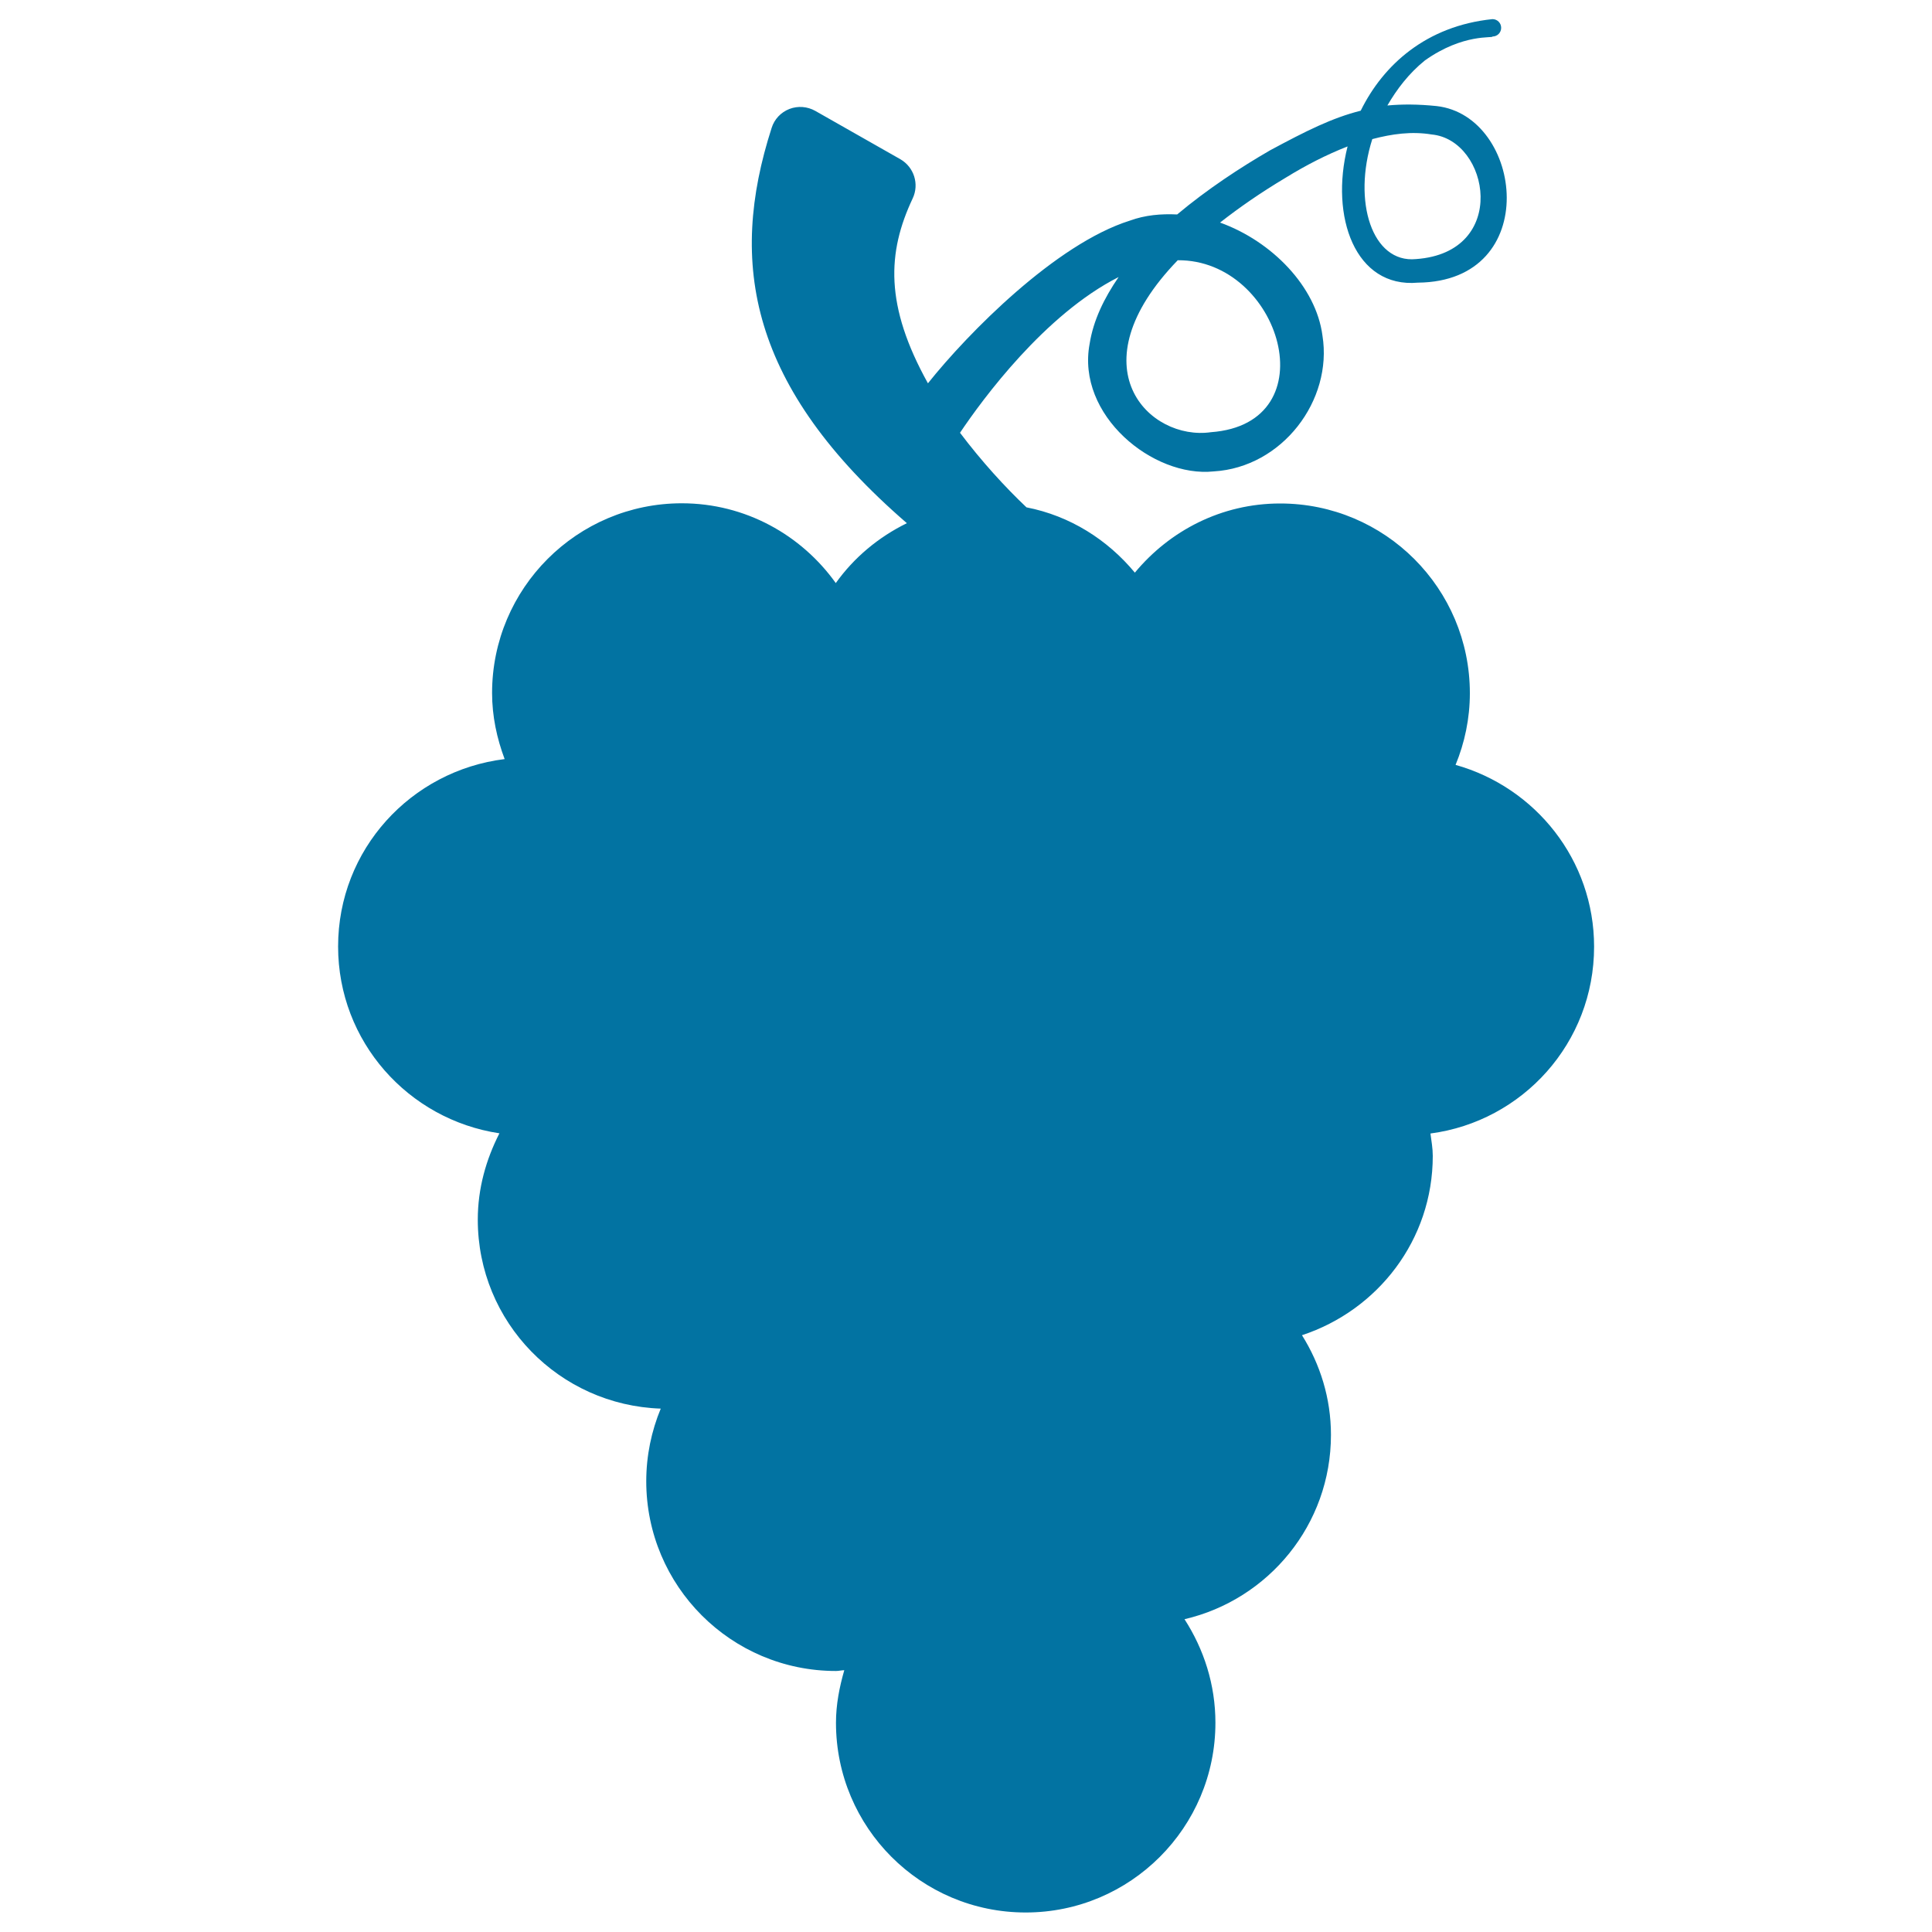 <svg xmlns="http://www.w3.org/2000/svg" viewBox="0 0 1000 1000" style="fill:#0273a2">
<title>Grapes Bunch SVG icon</title>
<path id="XMLID_160_" d="M825.1,490c0-44.9-30.4-82.5-71.7-94.1c4.7-11.4,7.4-24,7.4-37.1c0-54.2-43.9-98.2-98.2-98.2c-30.4,0-57.2,14.1-75.2,35.8c-14.1-17-33.5-29.4-56.1-33.8c-11.2-10.6-23.3-23.9-34.4-38.6c11.6-17.3,43.9-61.3,82.1-80.6c-7.5,10.9-13.1,22.4-15,34.5c-7,37,32.8,69.4,64.2,66.1c35.5-2.1,61.7-36.8,56.3-70.3c-3.3-25.3-26.1-48.8-53-58.5c9.7-7.6,20.7-15.3,34.1-23.3c10.4-6.4,21.1-11.9,31.9-16.1c-9.2,36.3,3.9,73.4,36.4,70.5c64.8-0.6,54.6-86.3,9.7-91.4c-9.7-1-17.9-1-25.5-0.3c4.9-8.4,11-16.5,19.4-23.3c20-14.2,35.5-11.4,35-12.4c2.5,0,4.5-2,4.5-4.5c0-2.5-2-4.5-4.5-4.5c-34.2,3.5-56.5,23.6-68.2,47.4c-14.8,3.7-28.3,10.5-46.9,20.5c-15.4,8.9-32.6,20.2-48.1,33.2c-8.3-0.4-16.6,0.3-24.5,3.2c-38.2,12-83.7,58.1-104.5,84.2c-22.4-40.3-21.1-67.7-7.9-95.7c3.5-7.4,0.7-16.2-6.4-20.3l-44-25c-4.1-2.3-9-2.7-13.4-1c-4.4,1.7-7.8,5.3-9.2,9.8c-22.6,70.2-11.5,134.1,70,204.6c-14.7,7.2-27.4,17.8-36.8,31c-17.8-24.9-46.8-41.3-79.7-41.3c-54.2,0-98.2,44-98.2,98.2c0,12.1,2.5,23.5,6.5,34.2c-48.5,6-86.2,46.8-86.2,97c0,49.2,36.3,89.6,83.5,96.7c-6.9,13.5-11.2,28.5-11.2,44.7c0,53.1,42.1,96,94.7,97.8c-4.8,11.6-7.5,24.3-7.5,37.6c0,54.2,43.9,98.2,98.2,98.2c1.5,0,2.9-0.4,4.3-0.4c-2.5,8.7-4.3,17.7-4.3,27.2c0,54.2,43.9,98.2,98.2,98.2c54.2,0,98.2-44,98.2-98.2c0-19.8-6-38.1-16-53.6c43.4-10.1,75.8-48.9,75.8-95.4c0-19-5.6-36.6-15-51.6c39.2-12.9,67.7-49.3,67.7-92.8c0-4-0.7-7.7-1.2-11.6C788.1,580.4,825.1,539.8,825.1,490z M741,69.6c30,2.8,40.3,61.1-8.1,64.5c-22.7,2.2-32.9-29.8-22.6-62.1C720.5,69.3,730.7,67.9,741,69.6z M626.8,223.7c-31.9,4.6-70.8-33.6-17.2-89C662.9,134.3,688.1,219.2,626.8,223.7z"/>
</svg>